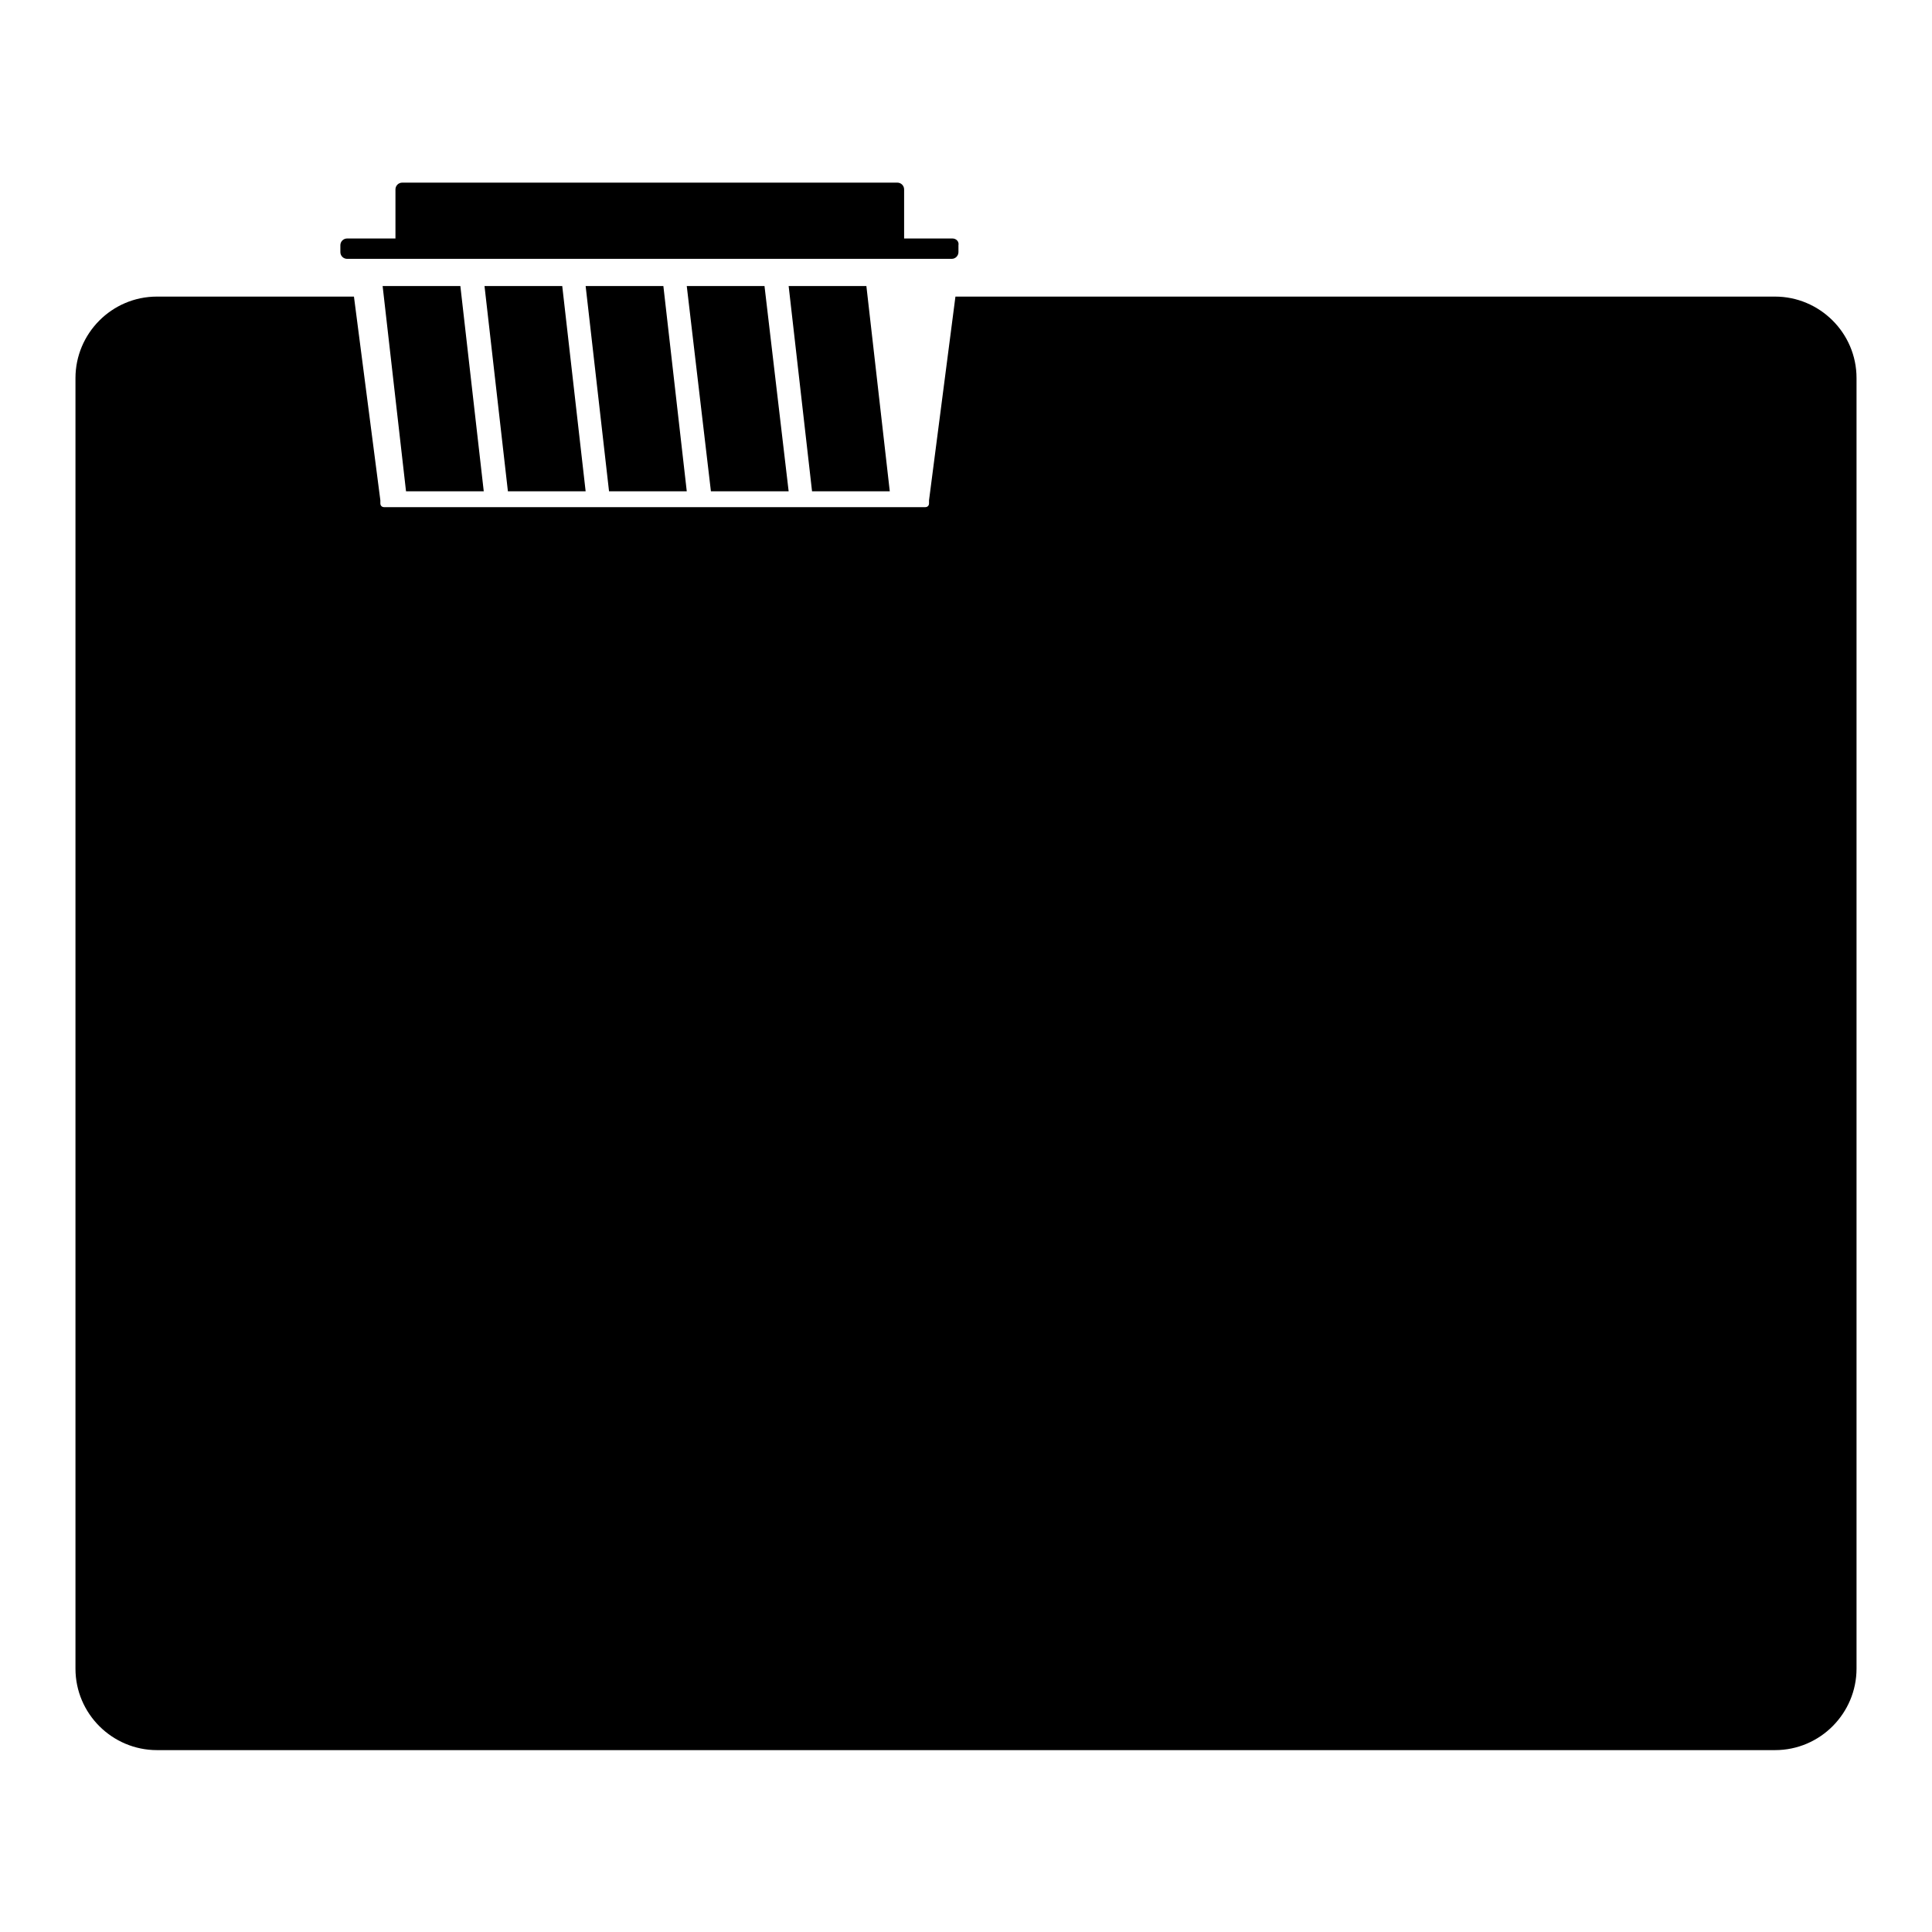 <?xml version="1.0" encoding="utf-8"?>
<!-- Svg Vector Icons : http://www.onlinewebfonts.com/icon -->
<!DOCTYPE svg PUBLIC "-//W3C//DTD SVG 1.1//EN" "http://www.w3.org/Graphics/SVG/1.1/DTD/svg11.dtd">
<svg version="1.1" xmlns="http://www.w3.org/2000/svg" xmlns:xlink="http://www.w3.org/1999/xlink" x="0px" y="0px" viewBox="0 0 256 256" enable-background="new 0 0 256 256" xml:space="preserve">
<g> <path fill="#000000" d="M16.8,159.2h220.6V170H16.8V159.2z"/> <path fill="#000000" d="M235.2,44.7H131.4l-2.9,22c0,3.3-2.7,5.9-5.9,5.9H50.9c-3.3,0-5.9-2.7-5.9-5.9l-2.9-22H20.8 c-3,0-5.4,2.4-5.4,5.4v171c0,3,2.4,5.4,5.4,5.4h214.5c3,0,5.4-2.4,5.4-5.4v-171C240.6,47.1,238.2,44.7,235.2,44.7L235.2,44.7z"/> <path fill="#000000" d="M235.2,231.9H20.8c-5.9,0-10.8-4.8-10.8-10.8v-171c0-5.9,4.8-10.8,10.8-10.8h26.1l3.5,27v0.4 c0,0.3,0.2,0.5,0.5,0.5h71.7c0.3,0,0.5-0.2,0.5-0.5v-0.4l3.5-27h108.6c5.9,0,10.8,4.8,10.8,10.8v171 C246,227,241.2,231.9,235.2,231.9z M20.8,50.1v171h214.5v-171h-99.2l-2.2,17c-0.2,6.1-5.2,10.9-11.3,10.9H50.9 c-6.1,0-11.1-4.8-11.3-10.9l-2.2-17H20.8z"/> <path fill="#000000" d="M64.1,65.1H53.8l-3.1-27.2H61L64.1,65.1z M77.6,65.1H67.3l-3.1-27.2h10.3L77.6,65.1z M91,65.1H80.7 l-3.1-27.2h10.3L91,65.1z M104.5,65.1H94.2L91,37.9h10.3L104.5,65.1z M117.9,65.1h-10.3l-3.1-27.2h10.3L117.9,65.1z"/> <path fill="#000000" d="M126.2,31.6h-6.4v-6.5c0-0.5-0.4-0.9-0.9-0.9H53.3c-0.5,0-0.9,0.4-0.9,0.9v6.5H46c-0.5,0-0.9,0.4-0.9,0.9 v0.9c0,0.5,0.4,0.9,0.9,0.9h80.1c0.5,0,0.9-0.4,0.9-0.9v-0.9C127.1,32,126.7,31.6,126.2,31.6z M16.8,159.2h220.1V170H16.8V159.2z" /> <path fill="#000000" d="M46.4,185.2h-8.3c-0.6,0-1-0.4-1-1v-8.3c0-0.6,0.4-1,1-1h8.3c0.6,0,1,0.4,1,1v8.3 C47.4,184.7,47,185.2,46.4,185.2z M61.5,185.2h-8.3c-0.6,0-1-0.4-1-1v-8.3c0-0.6,0.4-1,1-1h8.3c0.6,0,1,0.4,1,1v8.3 C62.5,184.7,62,185.2,61.5,185.2z M76.7,185.2h-8.3c-0.6,0-1-0.4-1-1v-8.3c0-0.6,0.4-1,1-1h8.3c0.6,0,1,0.4,1,1v8.3 C77.8,184.7,77.3,185.2,76.7,185.2z M46.4,200.6h-8.3c-0.6,0-1-0.4-1-1v-8.3c0-0.6,0.4-1,1-1h8.3c0.6,0,1,0.4,1,1v8.3 C47.4,200.2,47,200.6,46.4,200.6z M61.5,200.6h-8.3c-0.6,0-1-0.4-1-1v-8.3c0-0.6,0.4-1,1-1h8.3c0.6,0,1,0.4,1,1v8.3 C62.5,200.2,62,200.6,61.5,200.6z M76.7,200.6h-8.3c-0.6,0-1-0.4-1-1v-8.3c0-0.6,0.4-1,1-1h8.3c0.6,0,1,0.4,1,1v8.3 C77.8,200.2,77.3,200.6,76.7,200.6z M46.4,216.1h-8.3c-0.6,0-1-0.4-1-1v-8.3c0-0.6,0.4-1,1-1h8.3c0.6,0,1,0.4,1,1v8.3 C47.4,215.6,47,216.1,46.4,216.1z M61.5,216.1h-8.3c-0.6,0-1-0.4-1-1v-8.3c0-0.6,0.4-1,1-1h8.3c0.6,0,1,0.4,1,1v8.3 C62.5,215.6,62,216.1,61.5,216.1z M76.7,216.1h-8.3c-0.6,0-1-0.4-1-1v-8.3c0-0.6,0.4-1,1-1h8.3c0.6,0,1,0.4,1,1v8.3 C77.8,215.6,77.3,216.1,76.7,216.1z"/> <path fill="#000000" d="M167.8,59.5h-6.3c-0.4,0-0.8-0.4-0.8-0.8V45.6c0-0.4,0.4-0.8,0.8-0.8h6.3c0.4,0,0.8,0.4,0.8,0.8v13.1 C168.6,59.1,168.2,59.5,167.8,59.5z M167.8,86.1h-6.3c-0.4,0-0.8-0.4-0.8-0.8V72.2c0-0.4,0.4-0.8,0.8-0.8h6.3 c0.4,0,0.8,0.4,0.8,0.8v13.1C168.6,85.8,168.2,86.1,167.8,86.1z M167.8,112.7h-6.3c-0.4,0-0.8-0.4-0.8-0.8V98.8 c0-0.4,0.4-0.8,0.8-0.8h6.3c0.4,0,0.8,0.4,0.8,0.8V112C168.6,112.4,168.2,112.7,167.8,112.7z M167.8,139.3h-6.3 c-0.4,0-0.8-0.4-0.8-0.8v-13.1c0-0.4,0.4-0.8,0.8-0.8h6.3c0.4,0,0.8,0.4,0.8,0.8v13.1C168.6,138.9,168.2,139.3,167.8,139.3z  M167.8,165.9h-6.3c-0.4,0-0.8-0.4-0.8-0.8V152c0-0.4,0.4-0.8,0.8-0.8h6.3c0.4,0,0.8,0.4,0.8,0.8v13.1 C168.6,165.6,168.2,165.9,167.8,165.9z"/></g>
</svg>